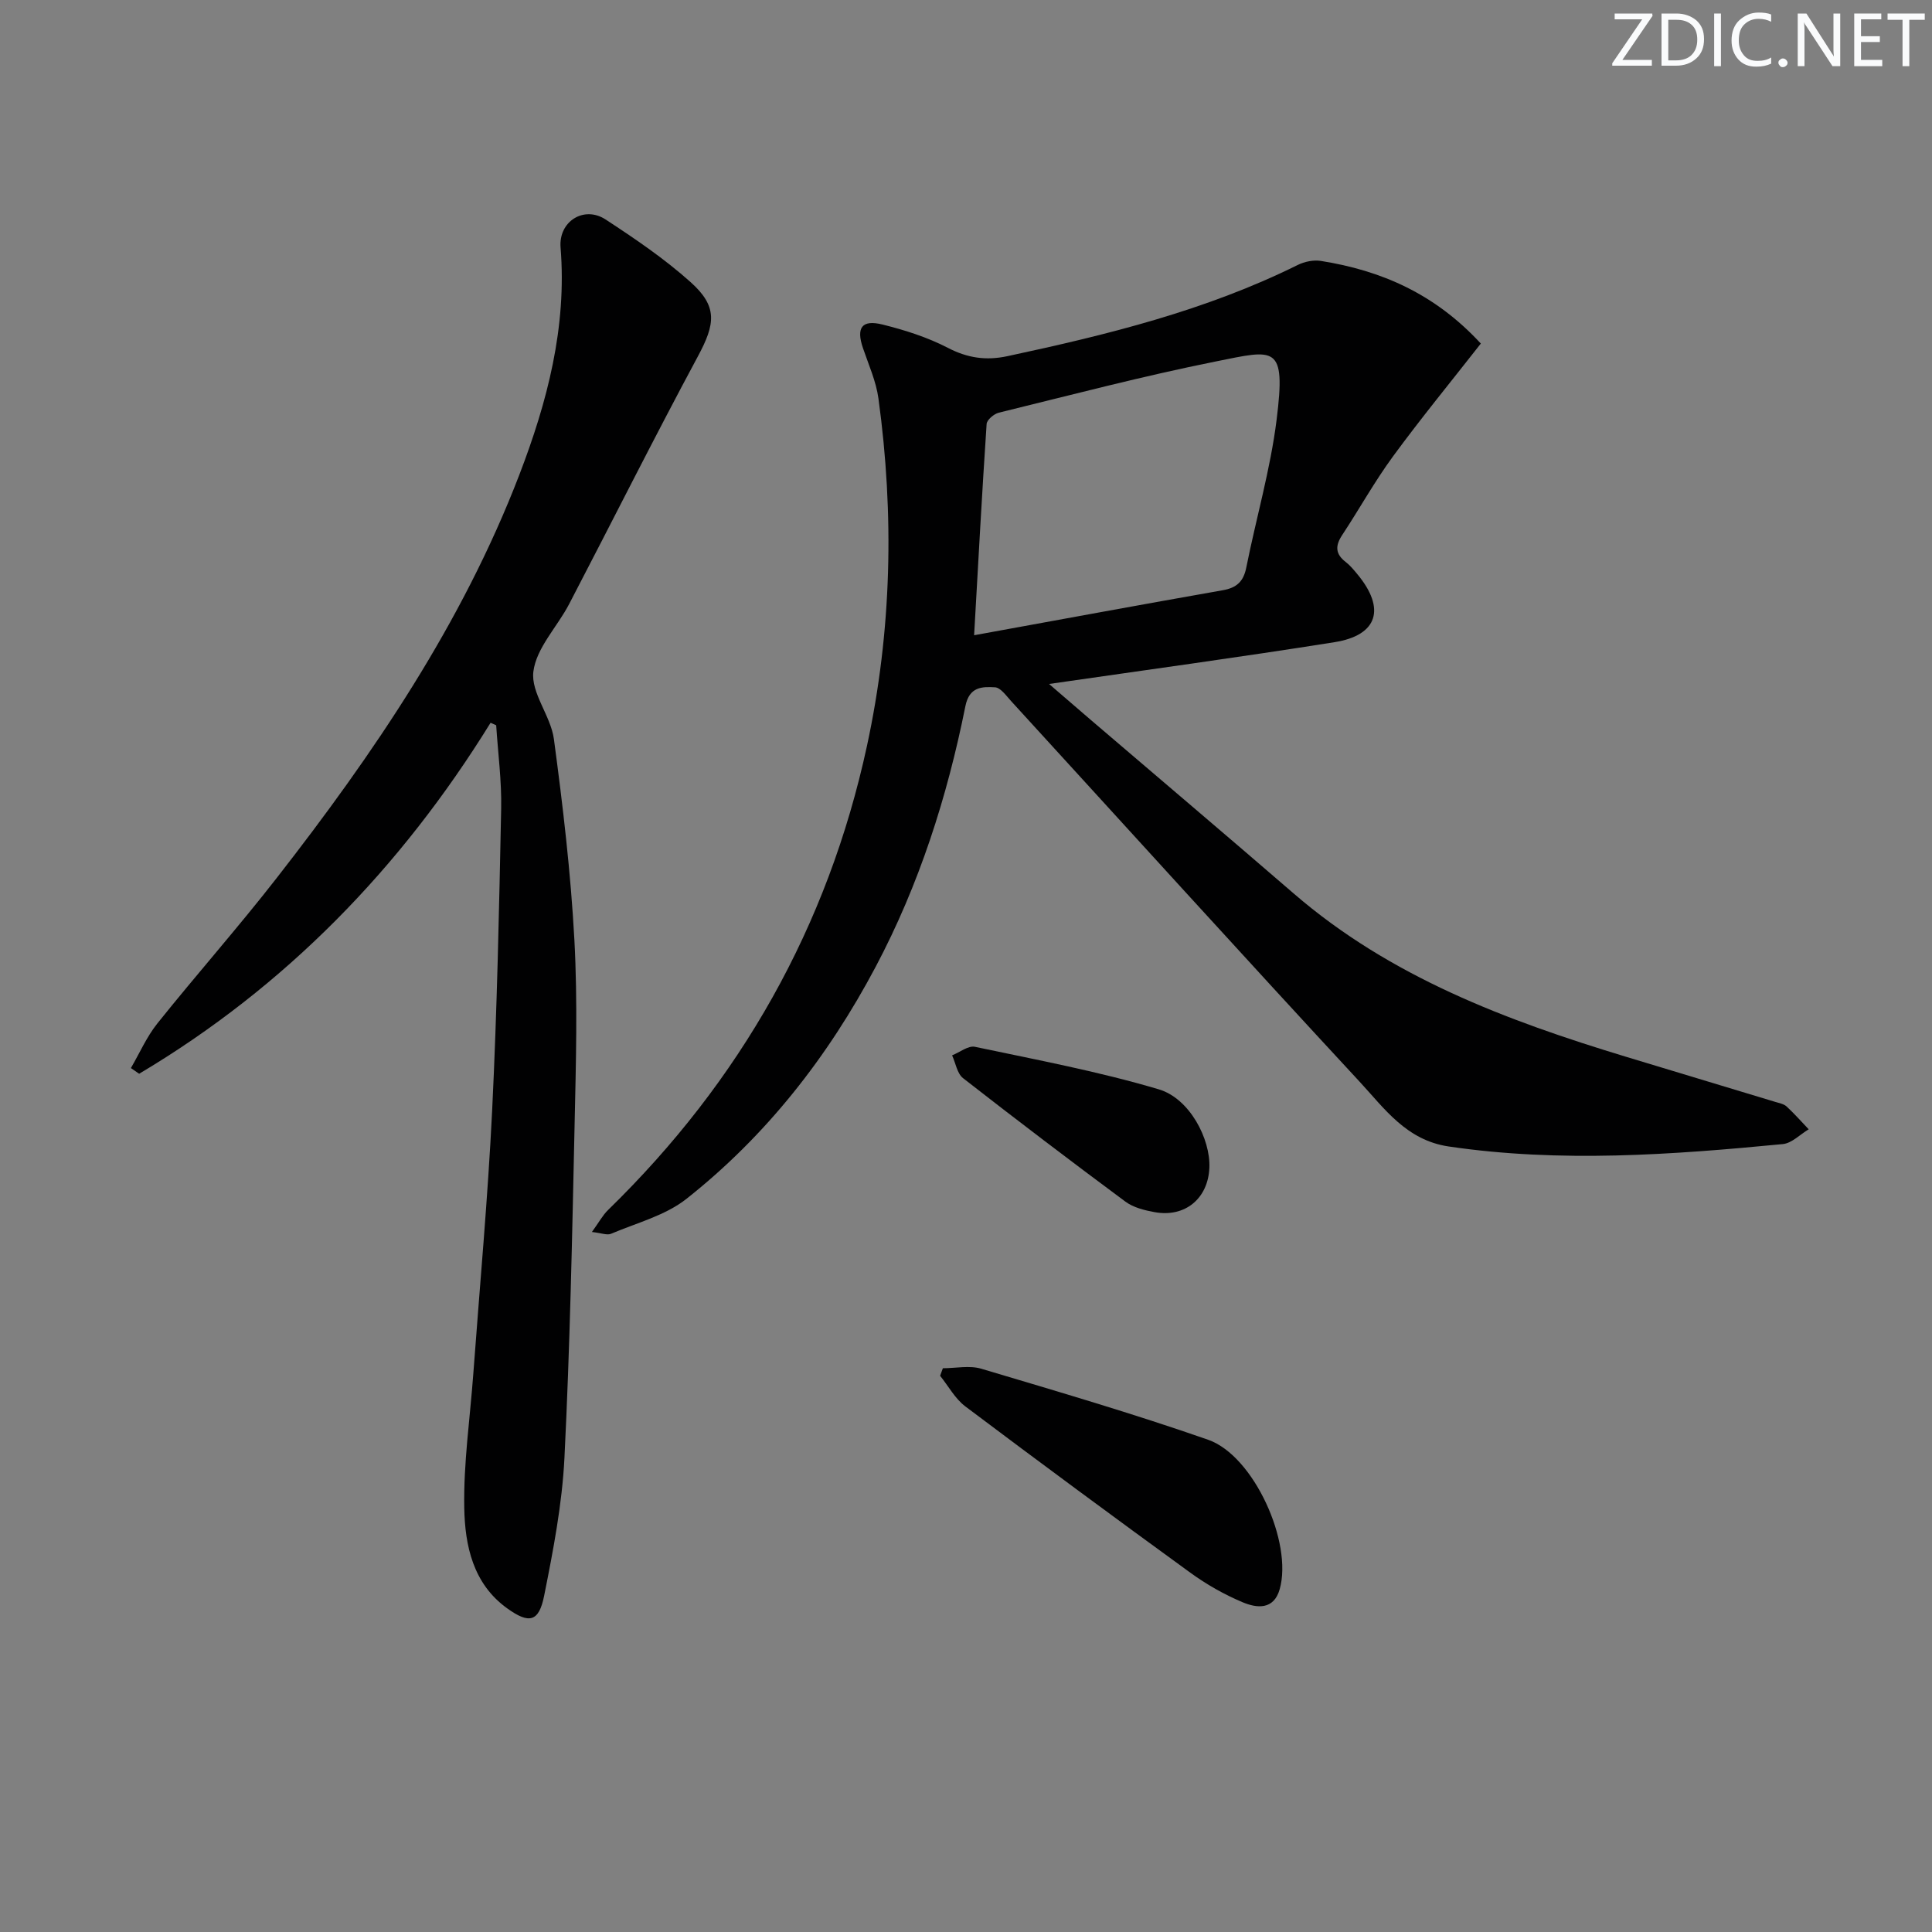 <svg enable-background="new 0 0 400 400" viewBox="0 0 400 400" xmlns="http://www.w3.org/2000/svg"><rect x="0" y="0" width="400" height="400" fill="#808080" stroke="none"/><g fill="#fafbfc"><path d="m342.2 3.2-6.3 9.2h6.1v1.2h-8.2v-.5l6.2-9.1h-5.7v-1.2h7.8v.4z"/><path d="m344 13.7v-10.9h3.1c1.6 0 3 .5 4.1 1.4 1.1 1 1.6 2.2 1.6 3.9s-.5 3-1.6 4-2.5 1.5-4.2 1.5h-3zm1.4-9.6v8.4h1.6c1.4 0 2.5-.4 3.2-1.1.8-.8 1.2-1.8 1.2-3.2s-.4-2.4-1.2-3.1-1.8-1-3.1-1z"/><path d="m356.3 2.8v10.9h-1.4v-10.9z"/><path d="m366.6 13.2c-.8.4-1.8.6-3 .6-1.6 0-2.8-.5-3.7-1.5s-1.4-2.3-1.4-3.9c0-1.7.5-3.2 1.6-4.2s2.4-1.6 4-1.6c1 0 1.9.1 2.6.4v1.5c-.8-.4-1.6-.6-2.6-.6-1.2 0-2.2.4-3 1.2s-1.1 1.9-1.1 3.3c0 1.3.4 2.3 1.1 3.1s1.6 1.1 2.8 1.1c1.1 0 2-.2 2.8-.7v1.3z"/><path d="m368.2 13c0-.3.1-.5.3-.6.2-.2.4-.3.6-.3.3 0 .5.1.7.3s.3.4.3.6-.1.5-.3.6c-.2.2-.4.3-.7.3s-.5-.1-.6-.3c-.2-.2-.3-.4-.3-.6z"/><path d="m381.1 13.7h-1.7l-5.5-8.4c-.2-.2-.3-.5-.4-.7 0 .2.1.8.1 1.5v7.6h-1.4v-10.9h1.8l5.3 8.3c.3.4.4.6.4.8 0-.3-.1-.8-.1-1.6v-7.5h1.4v10.9z"/><path d="m389.7 13.7h-5.8v-10.9h5.6v1.2h-4.2v3.5h3.9v1.2h-3.9v3.7h4.4z"/><path d="m398.4 4.1h-3.1v9.6h-1.4v-9.6h-3.1v-1.3h7.7v1.3z"/></g><path d="m306.59 71.13c-6.18 7.89-12.39 15.46-18.17 23.34-3.83 5.22-6.98 10.92-10.55 16.33-1.44 2.19-1.42 3.89.73 5.54.91.7 1.67 1.63 2.41 2.52 5.93 7.13 4.28 12.67-4.73 14.1-19.63 3.12-39.33 5.79-59.08 8.65 2.45 2.11 5.49 4.74 8.54 7.36 14.04 12.01 28.14 23.95 42.12 36.03 20 17.28 44.03 26.28 68.81 33.8 10.3 3.13 20.62 6.23 30.93 9.35.79.24 1.72.41 2.29.93 1.61 1.49 3.07 3.14 4.58 4.73-1.78 1.06-3.49 2.88-5.36 3.06-23.02 2.22-46.04 3.9-69.15.5-8.78-1.29-13.31-7.85-18.48-13.43-24.21-26.13-48.13-52.53-72.17-78.82-.99-1.09-2.15-2.75-3.3-2.82-2.68-.15-5.33-.15-6.14 3.92-3.77 18.8-9.56 36.93-18.58 53.96-9.87 18.63-22.64 34.96-39.17 48.03-4.38 3.46-10.32 4.98-15.61 7.23-.82.35-2.01-.16-3.96-.37 1.47-2.03 2.23-3.47 3.34-4.55 27.42-26.72 45.52-58.68 53.61-96.11 5.14-23.79 5.67-47.83 2.37-71.93-.49-3.56-2.04-6.98-3.21-10.43-1.42-4.18-.25-5.93 4.05-4.86 4.64 1.15 9.32 2.64 13.54 4.83 4.08 2.11 7.89 2.67 12.33 1.72 20.64-4.42 41.06-9.44 60.12-18.89 1.4-.69 3.25-1.07 4.77-.83 12.47 1.98 23.57 6.76 33.12 17.11zm-104.91 60.39c17.97-3.27 34.73-6.37 51.5-9.32 2.88-.51 4.28-1.82 4.85-4.7 2.04-10.21 4.99-20.3 6.28-30.6 1.96-15.71-.32-14.52-12.61-12.06-15.07 3.02-29.96 6.94-44.9 10.6-1.01.25-2.47 1.48-2.53 2.33-.95 14.2-1.72 28.42-2.59 43.75z" fill="#010102"/><path d="m101.57 149.64c-18.57 30.05-42.46 54.64-72.76 72.67-.57-.39-1.14-.78-1.71-1.18 1.81-3.1 3.27-6.47 5.48-9.24 8.11-10.13 16.73-19.87 24.7-30.1 20.1-25.78 38.41-52.71 50.23-83.46 5.8-15.1 9.88-30.61 8.55-47.09-.44-5.41 4.85-8.72 9.32-5.8 6.1 3.99 12.2 8.13 17.61 12.98 5.64 5.05 5.11 8.65 1.5 15.36-9.13 16.98-17.76 34.22-26.67 51.31-2.46 4.71-6.78 9.07-7.39 13.95-.56 4.4 3.61 9.18 4.25 13.98 1.85 13.8 3.49 27.66 4.24 41.56.69 12.79.32 25.65.04 38.48-.5 22.95-.96 45.9-2.1 68.82-.48 9.55-2.32 19.09-4.2 28.5-1.09 5.44-3.09 5.9-7.67 2.6-7.07-5.09-8.73-13.01-8.87-20.79-.17-9.23 1.19-18.49 1.87-27.73 1.34-18.22 3.02-36.43 3.91-54.68 1.01-20.76 1.44-41.55 1.86-62.33.12-5.75-.66-11.53-1.03-17.29-.39-.19-.78-.35-1.16-.52z" fill="#010102"/><path d="m195.21 283.28c2.66 0 5.51-.63 7.95.1 15.73 4.69 31.5 9.3 46.98 14.71 9.46 3.31 17.54 21.29 14.81 30.93-1.23 4.36-4.76 3.94-7.7 2.7-3.8-1.6-7.48-3.69-10.82-6.12-15.61-11.34-31.14-22.81-46.56-34.41-2.13-1.6-3.51-4.21-5.23-6.35.19-.51.38-1.04.57-1.56z" fill="#010102"/><path d="m250.39 241.73c-.25 6.41-5.04 10.39-11.35 9.23-2.09-.38-4.38-.95-6.03-2.17-11.31-8.39-22.52-16.91-33.62-25.57-1.23-.96-1.53-3.12-2.27-4.72 1.58-.63 3.34-2.06 4.73-1.77 12.74 2.69 25.59 5.1 38.05 8.8 6.43 1.9 10.72 10.3 10.49 16.2z" fill="#010102"/></svg>